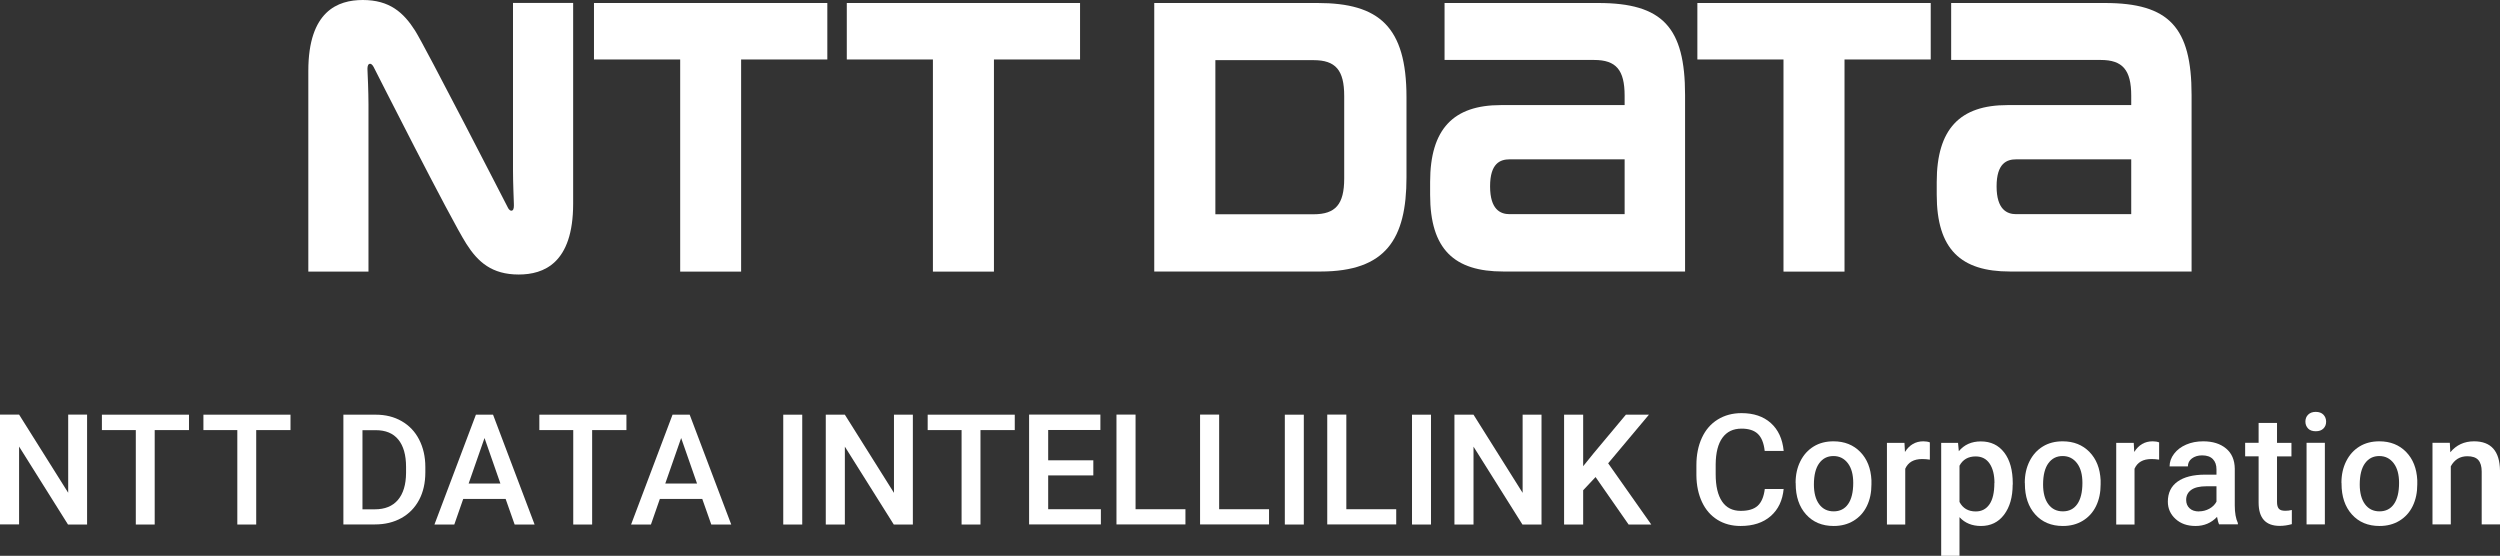 <?xml version="1.0" encoding="UTF-8"?><svg id="_レイヤー_2" xmlns="http://www.w3.org/2000/svg" viewBox="0 0 258.09 57.38"><rect x="0" y="0" width="258.09" height="57.38" fill="#333333" stroke="none"/><defs><style>.cls-1{fill:#fff;}</style></defs><g id="_レイヤー_1-2"><g><g><polygon class="cls-1" points="61.32 .31 61.32 6.14 70.22 6.14 70.22 28.04 76.51 28.04 76.51 6.14 85.41 6.14 85.41 .31 61.32 .31"/><path class="cls-1" d="M164.99,.31h-15.86V6.19h15.44c2.27,0,3.15,1.03,3.15,3.69,0,.01,0,.75,0,.97h-12.79c-4.86,0-7.29,2.44-7.29,7.94v1.31c0,5.66,2.51,7.93,7.55,7.93h18.77V9.81c0-6.98-2.31-9.5-8.97-9.5m-9.14,21.8c-.96,0-2.02-.48-2.02-2.87s1.05-2.79,2.02-2.79h11.87v5.66h-11.87Z"/><path class="cls-1" d="M217.29,.31h-15.86V6.19h15.44c2.26,0,3.15,1.03,3.15,3.69v.97h-12.79c-4.87,0-7.29,2.44-7.29,7.94v1.31c0,5.66,2.51,7.93,7.55,7.93h18.76V9.81c0-6.98-2.31-9.5-8.96-9.5m-9.15,21.8c-.95,0-2.02-.48-2.02-2.87s1.06-2.79,2.02-2.79h11.88v5.66h-11.88Z"/><polygon class="cls-1" points="87.42 .31 87.42 6.14 96.31 6.14 96.31 28.04 102.61 28.04 102.61 6.14 111.5 6.14 111.5 .31 87.42 .31"/><polygon class="cls-1" points="175.23 .31 175.23 6.14 184.12 6.14 184.12 28.04 190.42 28.04 190.42 6.14 199.32 6.14 199.32 .31 175.23 .31"/><path class="cls-1" d="M145.2,18.32V10.03c0-7.27-2.82-9.72-9.17-9.72h-16.87V28.03h17.16c6.75,0,8.88-3.35,8.88-9.72m-6.43,.12c0,2.66-.89,3.69-3.16,3.69h-10.14V6.21h10.14c2.27,0,3.16,1.03,3.16,3.69v8.54Z"/><path class="cls-1" d="M52.43,21.43c-.13-.25-8.55-16.65-9.58-18.27-1.19-1.87-2.63-3.16-5.4-3.16-2.57,0-5.62,1.14-5.62,7.31V28.04h6.21V10.75c0-1.24-.08-3.08-.1-3.45-.02-.3,0-.59,.15-.68,.18-.11,.36,.06,.48,.29,.12,.23,7.92,15.67,9.58,18.27,1.19,1.87,2.63,3.16,5.4,3.16,2.57,0,5.62-1.14,5.62-7.31V.3h-6.21V17.59c0,1.24,.08,3.08,.09,3.45,.01,.3,0,.59-.15,.68-.18,.1-.36-.06-.48-.3"/></g><g><path class="cls-1" d="M8.99,54.15h-1.97L1.97,46.1v8.04H0v-11.34H1.97l5.07,8.07v-8.07h1.95v11.34Z"/><path class="cls-1" d="M19.51,44.4h-3.54v9.75h-1.95v-9.75h-3.5v-1.59h8.99v1.59Z"/><path class="cls-1" d="M29.99,44.4h-3.54v9.75h-1.95v-9.75h-3.5v-1.59h8.99v1.59Z"/><path class="cls-1" d="M35.45,54.15v-11.34h3.35c1,0,1.89,.22,2.67,.67s1.38,1.08,1.8,1.9,.64,1.76,.64,2.82v.57c0,1.07-.21,2.02-.64,2.83s-1.04,1.44-1.83,1.88-1.7,.66-2.72,.66h-3.26Zm1.97-9.75v8.18h1.28c1.03,0,1.83-.32,2.38-.97s.83-1.57,.84-2.78v-.63c0-1.23-.27-2.17-.8-2.82s-1.31-.97-2.33-.97h-1.38Z"/><path class="cls-1" d="M52.21,51.51h-4.39l-.92,2.64h-2.05l4.28-11.34h1.77l4.29,11.34h-2.06l-.93-2.64Zm-3.84-1.59h3.29l-1.64-4.7-1.64,4.7Z"/><path class="cls-1" d="M64.67,44.4h-3.54v9.75h-1.95v-9.75h-3.5v-1.59h8.99v1.59Z"/><path class="cls-1" d="M72.51,51.51h-4.39l-.92,2.64h-2.05l4.28-11.34h1.77l4.29,11.34h-2.06l-.93-2.64Zm-3.84-1.59h3.29l-1.64-4.7-1.64,4.7Z"/><path class="cls-1" d="M82.82,54.15h-1.96v-11.34h1.96v11.34Z"/><path class="cls-1" d="M94.24,54.15h-1.97l-5.05-8.04v8.04h-1.97v-11.34h1.97l5.07,8.07v-8.07h1.95v11.34Z"/><path class="cls-1" d="M104.76,44.4h-3.54v9.75h-1.95v-9.75h-3.5v-1.59h8.99v1.59Z"/><path class="cls-1" d="M112.87,49.08h-4.66v3.49h5.44v1.57h-7.41v-11.34h7.36v1.59h-5.39v3.13h4.66v1.56Z"/><path class="cls-1" d="M117.23,52.57h5.15v1.57h-7.12v-11.34h1.97v9.76Z"/><path class="cls-1" d="M125.86,52.57h5.15v1.57h-7.12v-11.34h1.97v9.76Z"/><path class="cls-1" d="M134.6,54.15h-1.96v-11.34h1.96v11.34Z"/><path class="cls-1" d="M138.99,52.57h5.15v1.57h-7.12v-11.34h1.97v9.76Z"/><path class="cls-1" d="M147.73,54.15h-1.96v-11.34h1.96v11.34Z"/><path class="cls-1" d="M159.14,54.15h-1.97l-5.05-8.04v8.04h-1.97v-11.34h1.97l5.07,8.07v-8.07h1.95v11.34Z"/><path class="cls-1" d="M164.72,49.25l-1.28,1.36v3.54h-1.97v-11.34h1.97v5.32l1.09-1.35,3.32-3.97h2.38l-4.21,5.02,4.45,6.32h-2.34l-3.41-4.9Z"/><path class="cls-1" d="M184.14,50.45c-.11,1.21-.56,2.15-1.34,2.83s-1.81,1.02-3.11,1.02c-.9,0-1.7-.21-2.39-.64s-1.22-1.04-1.59-1.83-.57-1.71-.58-2.75v-1.06c0-1.07,.19-2.01,.57-2.83s.92-1.44,1.63-1.88,1.53-.66,2.46-.66c1.25,0,2.26,.34,3.02,1.02s1.21,1.64,1.33,2.88h-1.96c-.09-.82-.33-1.4-.71-1.76s-.94-.54-1.68-.54c-.86,0-1.51,.31-1.97,.94s-.69,1.55-.7,2.76v1.01c0,1.23,.22,2.16,.66,2.81s1.08,.97,1.93,.97c.77,0,1.35-.17,1.74-.52s.64-.93,.74-1.74h1.96Z"/><path class="cls-1" d="M185.37,49.85c0-.83,.16-1.57,.49-2.23s.79-1.17,1.38-1.53,1.27-.53,2.04-.53c1.14,0,2.06,.37,2.77,1.1s1.09,1.7,1.15,2.91v.44c0,.83-.15,1.57-.47,2.23s-.78,1.16-1.37,1.52-1.28,.54-2.06,.54c-1.19,0-2.14-.4-2.85-1.19s-1.07-1.85-1.07-3.17v-.09Zm1.89,.16c0,.87,.18,1.55,.54,2.04s.86,.74,1.5,.74,1.14-.25,1.49-.75,.53-1.23,.53-2.19c0-.85-.18-1.53-.55-2.02s-.86-.75-1.49-.75-1.11,.25-1.47,.74-.55,1.22-.55,2.2Z"/><path class="cls-1" d="M199.21,47.45c-.25-.04-.51-.06-.77-.06-.87,0-1.45,.33-1.75,1v5.76h-1.89v-8.43h1.81l.05,.94c.46-.73,1.09-1.1,1.9-1.1,.27,0,.49,.04,.67,.11v1.78Z"/><path class="cls-1" d="M207.78,50.02c0,1.3-.3,2.34-.89,3.12s-1.39,1.16-2.38,1.16c-.92,0-1.66-.3-2.22-.91v3.99h-1.89v-11.66h1.74l.08,.86c.56-.67,1.31-1.01,2.27-1.01,1.03,0,1.83,.38,2.42,1.15s.88,1.83,.88,3.19v.12Zm-1.88-.16c0-.84-.17-1.51-.5-2s-.81-.74-1.44-.74c-.77,0-1.33,.32-1.67,.96v3.74c.34,.65,.9,.98,1.68,.98,.6,0,1.07-.24,1.41-.73s.51-1.22,.51-2.21Z"/><path class="cls-1" d="M209.03,49.85c0-.83,.16-1.57,.49-2.23s.79-1.17,1.38-1.53,1.27-.53,2.04-.53c1.14,0,2.06,.37,2.77,1.1s1.09,1.7,1.15,2.91v.44c0,.83-.15,1.57-.47,2.23s-.78,1.16-1.37,1.52-1.28,.54-2.06,.54c-1.19,0-2.14-.4-2.85-1.19s-1.07-1.85-1.07-3.17v-.09Zm1.89,.16c0,.87,.18,1.55,.54,2.04s.86,.74,1.5,.74,1.14-.25,1.49-.75,.53-1.23,.53-2.19c0-.85-.18-1.53-.55-2.02s-.86-.75-1.49-.75-1.11,.25-1.47,.74-.55,1.22-.55,2.2Z"/><path class="cls-1" d="M222.88,47.45c-.25-.04-.51-.06-.77-.06-.87,0-1.45,.33-1.75,1v5.76h-1.89v-8.43h1.81l.05,.94c.46-.73,1.09-1.1,1.9-1.1,.27,0,.49,.04,.67,.11v1.78Z"/><path class="cls-1" d="M229.1,54.15c-.08-.16-.16-.42-.22-.79-.6,.63-1.34,.94-2.21,.94s-1.54-.24-2.07-.72-.8-1.08-.8-1.79c0-.9,.33-1.59,1-2.07s1.62-.72,2.86-.72h1.16v-.55c0-.44-.12-.79-.37-1.05s-.62-.39-1.11-.39c-.43,0-.78,.11-1.06,.32s-.41,.49-.41,.82h-1.89c0-.46,.15-.89,.46-1.3s.72-.72,1.25-.95,1.11-.34,1.76-.34c.99,0,1.77,.25,2.36,.74s.89,1.19,.9,2.09v3.8c0,.76,.11,1.36,.32,1.81v.13h-1.93Zm-2.08-1.36c.37,0,.73-.09,1.06-.27s.58-.43,.74-.73v-1.59h-1.02c-.7,0-1.23,.12-1.58,.37s-.53,.59-.53,1.04c0,.36,.12,.65,.36,.87s.56,.32,.97,.32Z"/><path class="cls-1" d="M235.07,43.67v2.05h1.49v1.4h-1.49v4.7c0,.32,.06,.55,.19,.7s.35,.21,.68,.21c.22,0,.44-.03,.66-.08v1.46c-.43,.12-.85,.18-1.25,.18-1.45,0-2.18-.8-2.18-2.41v-4.77h-1.39v-1.4h1.39v-2.05h1.89Z"/><path class="cls-1" d="M238,43.53c0-.29,.09-.53,.28-.72s.45-.29,.79-.29,.61,.1,.79,.29,.28,.43,.28,.72-.09,.52-.28,.71-.45,.28-.79,.28-.61-.09-.79-.28-.28-.43-.28-.71Zm2.01,10.61h-1.89v-8.43h1.89v8.43Z"/><path class="cls-1" d="M241.72,49.85c0-.83,.16-1.57,.49-2.23s.79-1.17,1.38-1.53,1.27-.53,2.04-.53c1.14,0,2.06,.37,2.77,1.1s1.09,1.7,1.15,2.91v.44c0,.83-.15,1.57-.47,2.23s-.78,1.16-1.37,1.52-1.28,.54-2.06,.54c-1.19,0-2.14-.4-2.85-1.19s-1.07-1.85-1.07-3.17v-.09Zm1.89,.16c0,.87,.18,1.55,.54,2.04s.86,.74,1.5,.74,1.14-.25,1.49-.75,.53-1.23,.53-2.19c0-.85-.18-1.53-.55-2.02s-.86-.75-1.49-.75-1.11,.25-1.47,.74-.55,1.22-.55,2.2Z"/><path class="cls-1" d="M252.91,45.72l.05,.97c.62-.75,1.44-1.13,2.45-1.13,1.75,0,2.65,1,2.68,3.01v5.57h-1.89v-5.46c0-.53-.12-.93-.35-1.19s-.61-.39-1.13-.39c-.76,0-1.33,.35-1.71,1.04v6h-1.89v-8.43h1.78Z"/></g></g></g></svg>